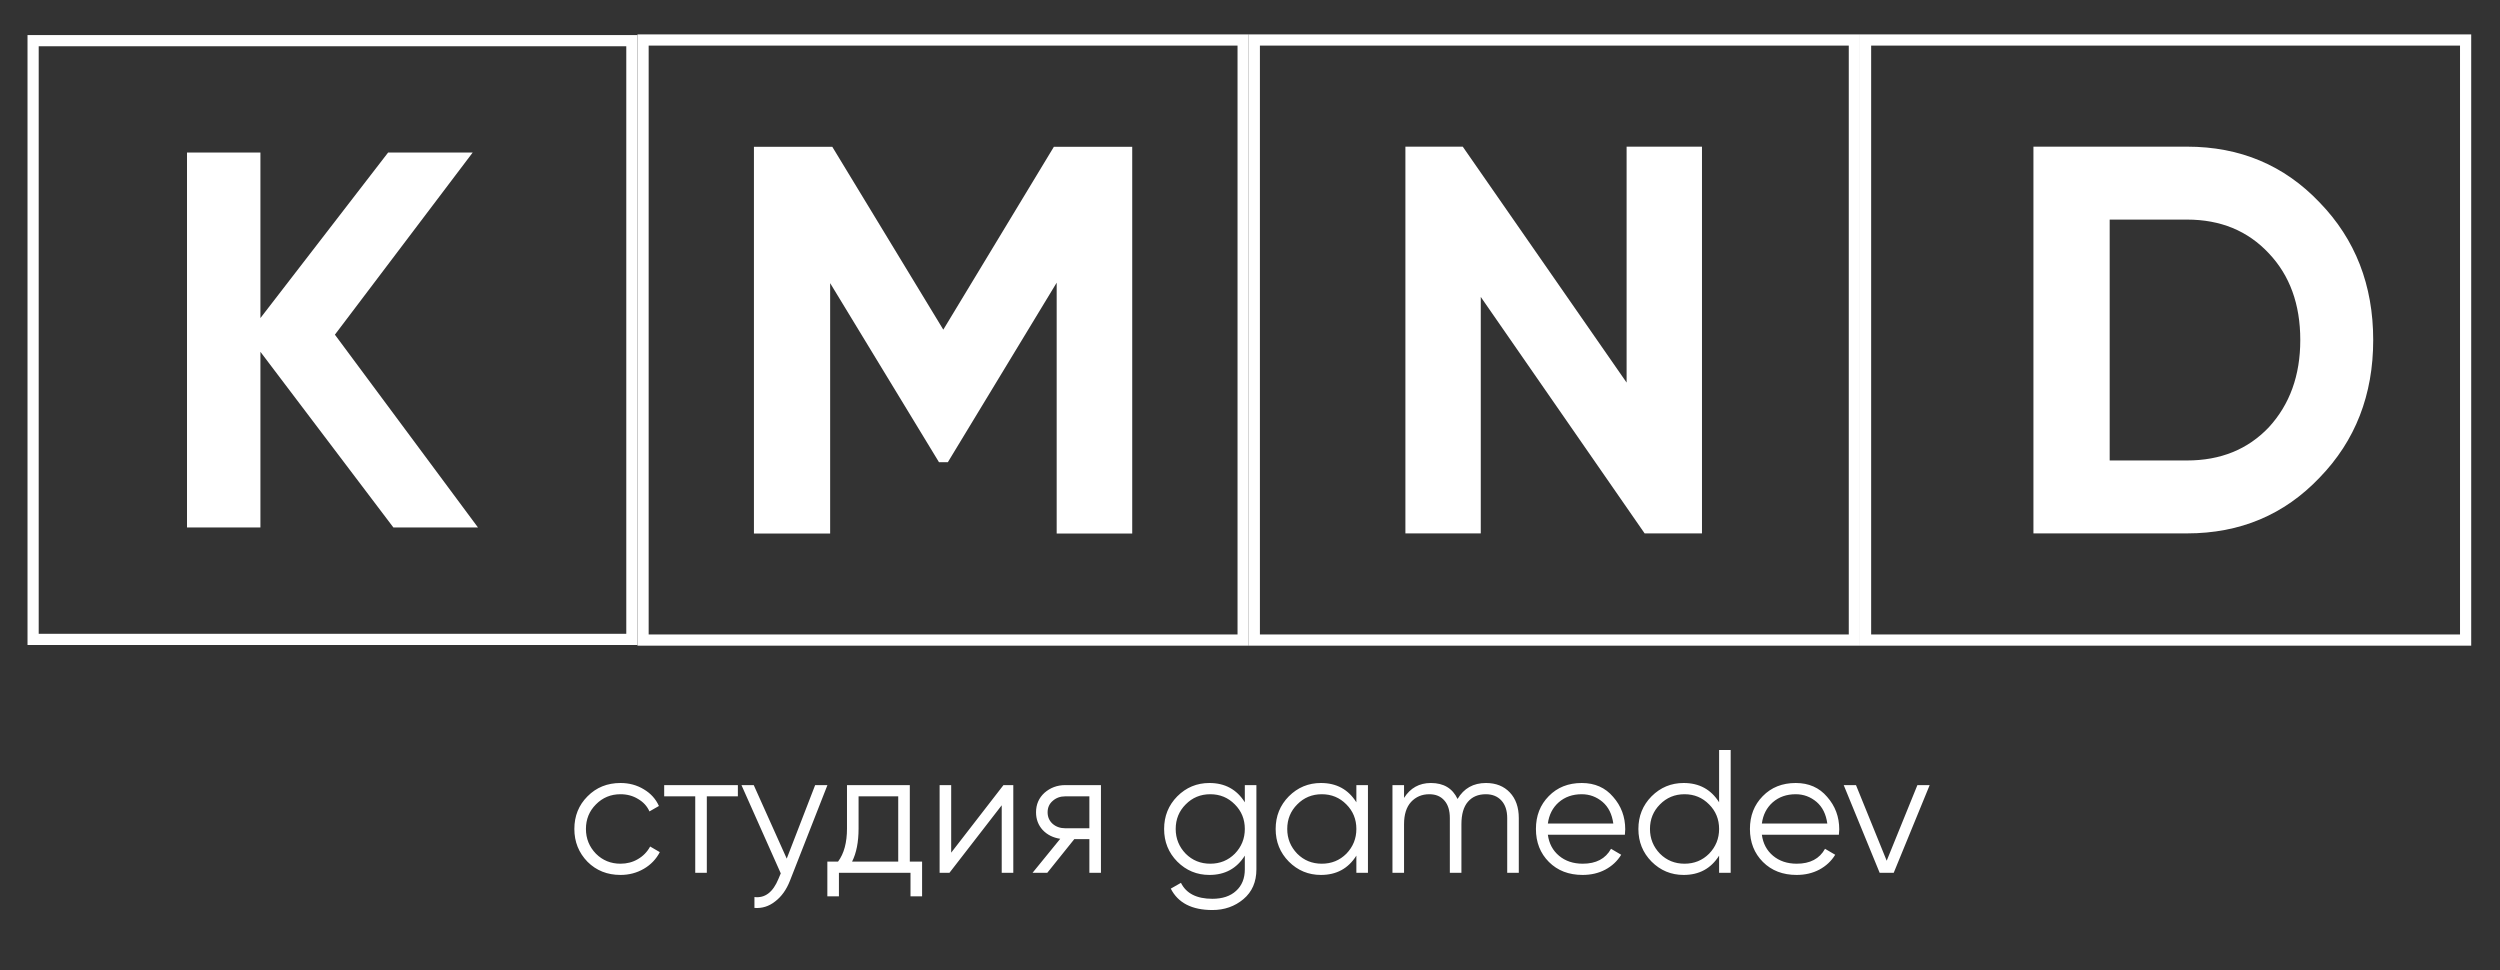 <?xml version="1.0" encoding="UTF-8"?> <svg xmlns="http://www.w3.org/2000/svg" width="389" height="151" viewBox="0 0 389 151" fill="none"><rect x="0" y="0" width="389" height="151" fill="#333333" stroke="none"/><g clip-path="url(#clip0_1926_1494)"><rect x="5.152" y="6.325" width="93.168" height="93.168" stroke="white" stroke-width="1.741"></rect><path d="M52.109 52.075L74.376 82.078H61.214L40.521 54.742V82.078H29.098V23.739H40.521V49.492L60.387 23.739H73.548L52.109 52.075Z" fill="white"></path><path d="M100.062 6.224H193.431V99.593H100.062V6.224Z" stroke="white" stroke-width="1.741" stroke-miterlimit="10"></path><path d="M163.674 43.536L146.993 71.05H146.597L129.916 43.605L128.301 40.949V44.058V82.143H118.183V23.709H129.013L146.034 51.745L146.78 52.974L147.523 51.744L164.475 23.709H175.303V82.143H165.29V43.988V40.872L163.674 43.536Z" fill="white" stroke="white" stroke-width="1.741"></path><rect x="195.172" y="6.224" width="93.368" height="93.368" stroke="white" stroke-width="1.741" stroke-miterlimit="10"></rect><path d="M253.1 59.528V22.82H264.828V82.996H255.905L230.408 46.203V82.996H218.68V22.82H227.603L253.1 59.528Z" fill="white"></path><rect x="290.281" y="6.224" width="93.368" height="93.368" stroke="white" stroke-width="1.741" stroke-miterlimit="10"></rect><path d="M316.402 22.82H340.301C348.554 22.82 355.431 25.715 360.933 31.503C366.492 37.234 369.271 44.369 369.271 52.908C369.271 61.448 366.492 68.583 360.933 74.314C355.431 80.102 348.554 82.996 340.301 82.996H316.402V22.82ZM328.266 71.649H340.301C345.516 71.649 349.757 69.93 353.024 66.491C356.291 62.938 357.924 58.41 357.924 52.908C357.924 47.349 356.291 42.85 353.024 39.412C349.757 35.916 345.516 34.168 340.301 34.168H328.266V71.649Z" fill="white"></path></g><path d="M96.549 136.14C94.493 136.14 92.782 135.458 91.417 134.093C90.052 132.691 89.369 130.989 89.369 128.987C89.369 126.967 90.052 125.274 91.417 123.909C92.782 122.526 94.493 121.835 96.549 121.835C97.896 121.835 99.107 122.162 100.18 122.817C101.254 123.454 102.037 124.319 102.528 125.411L101.054 126.257C100.69 125.438 100.099 124.792 99.28 124.319C98.479 123.827 97.569 123.582 96.549 123.582C95.039 123.582 93.765 124.11 92.727 125.165C91.69 126.203 91.171 127.477 91.171 128.987C91.171 130.48 91.69 131.763 92.727 132.837C93.765 133.874 95.039 134.393 96.549 134.393C97.55 134.393 98.451 134.156 99.252 133.683C100.071 133.21 100.708 132.555 101.163 131.717L102.665 132.591C102.101 133.683 101.273 134.548 100.18 135.185C99.088 135.822 97.878 136.14 96.549 136.14ZM103.347 122.162H114.813V123.909H109.981V135.812H108.179V123.909H103.347V122.162ZM122.415 133.601L126.837 122.162H128.749L122.906 137.068C122.36 138.452 121.596 139.516 120.613 140.263C119.648 141.027 118.574 141.364 117.391 141.273V139.58C119.029 139.78 120.276 138.834 121.132 136.741L121.487 135.894L115.371 122.162H117.282L122.415 133.601ZM141.566 122.162V134.065H143.477V139.471H141.675V135.812H130.537V139.471H128.735V134.065H130.4C131.328 132.828 131.792 131.108 131.792 128.905V122.162H141.566ZM132.584 134.065H139.764V123.909H133.594V128.905C133.594 131.017 133.257 132.737 132.584 134.065ZM148.005 132.673L156.14 122.162H157.669V135.812H155.867V125.302L147.732 135.812H146.203V122.162H148.005V132.673ZM165.766 122.162H171.308V135.812H169.506V130.571H167.158L162.954 135.812H160.661L164.974 130.516C163.864 130.352 162.954 129.897 162.244 129.151C161.552 128.387 161.207 127.468 161.207 126.394C161.207 125.174 161.643 124.164 162.517 123.363C163.427 122.563 164.51 122.162 165.766 122.162ZM165.766 128.878H169.506V123.909H165.766C164.983 123.909 164.328 124.146 163.8 124.619C163.272 125.074 163.008 125.666 163.008 126.394C163.008 127.122 163.272 127.722 163.8 128.196C164.328 128.651 164.983 128.878 165.766 128.878ZM193.694 124.838V122.162H195.496V135.266C195.496 137.232 194.823 138.779 193.476 139.908C192.129 141.036 190.518 141.6 188.644 141.6C185.459 141.6 183.302 140.49 182.173 138.27L183.757 137.369C184.576 139.025 186.205 139.853 188.644 139.853C190.209 139.853 191.438 139.443 192.329 138.624C193.239 137.805 193.694 136.686 193.694 135.266V133.137C192.439 135.139 190.6 136.14 188.18 136.14C186.232 136.14 184.567 135.448 183.184 134.065C181.819 132.682 181.136 130.989 181.136 128.987C181.136 126.985 181.819 125.293 183.184 123.909C184.567 122.526 186.232 121.835 188.18 121.835C190.6 121.835 192.439 122.836 193.694 124.838ZM184.494 132.837C185.531 133.874 186.805 134.393 188.316 134.393C189.827 134.393 191.101 133.874 192.138 132.837C193.176 131.763 193.694 130.48 193.694 128.987C193.694 127.477 193.176 126.203 192.138 125.165C191.101 124.11 189.827 123.582 188.316 123.582C186.805 123.582 185.531 124.11 184.494 125.165C183.457 126.203 182.938 127.477 182.938 128.987C182.938 130.48 183.457 131.763 184.494 132.837ZM211.051 124.838V122.162H212.852V135.812H211.051V133.137C209.795 135.139 207.956 136.14 205.536 136.14C203.588 136.14 201.923 135.448 200.54 134.065C199.175 132.682 198.492 130.989 198.492 128.987C198.492 126.985 199.175 125.293 200.54 123.909C201.923 122.526 203.588 121.835 205.536 121.835C207.956 121.835 209.795 122.836 211.051 124.838ZM201.85 132.837C202.888 133.874 204.162 134.393 205.672 134.393C207.183 134.393 208.457 133.874 209.494 132.837C210.532 131.763 211.051 130.48 211.051 128.987C211.051 127.477 210.532 126.203 209.494 125.165C208.457 124.11 207.183 123.582 205.672 123.582C204.162 123.582 202.888 124.11 201.85 125.165C200.813 126.203 200.294 127.477 200.294 128.987C200.294 130.48 200.813 131.763 201.85 132.837ZM231.219 121.835C232.766 121.835 234.003 122.326 234.932 123.309C235.86 124.292 236.324 125.62 236.324 127.295V135.812H234.522V127.295C234.522 126.13 234.222 125.22 233.621 124.565C233.021 123.909 232.211 123.582 231.191 123.582C230.008 123.582 229.08 123.973 228.407 124.756C227.733 125.538 227.397 126.703 227.397 128.25V135.812H225.595V127.295C225.595 126.112 225.313 125.202 224.749 124.565C224.184 123.909 223.402 123.582 222.401 123.582C221.254 123.582 220.308 123.982 219.561 124.783C218.833 125.584 218.469 126.74 218.469 128.25V135.812H216.667V122.162H218.469V124.155C219.452 122.608 220.844 121.835 222.646 121.835C224.63 121.835 226.013 122.663 226.796 124.319C227.779 122.663 229.253 121.835 231.219 121.835ZM246.116 121.835C248.154 121.835 249.783 122.553 251.002 123.991C252.258 125.411 252.886 127.094 252.886 129.042C252.886 129.133 252.868 129.415 252.832 129.888H240.847C241.029 131.253 241.611 132.345 242.594 133.164C243.577 133.983 244.805 134.393 246.279 134.393C248.354 134.393 249.819 133.619 250.675 132.072L252.258 133.001C251.658 133.983 250.83 134.757 249.774 135.321C248.736 135.867 247.563 136.14 246.252 136.14C244.104 136.14 242.357 135.467 241.01 134.12C239.664 132.773 238.99 131.062 238.99 128.987C238.99 126.931 239.654 125.229 240.983 123.882C242.312 122.517 244.023 121.835 246.116 121.835ZM246.116 123.582C244.696 123.582 243.504 124 242.539 124.838C241.593 125.675 241.029 126.776 240.847 128.141H251.03C250.83 126.685 250.274 125.566 249.364 124.783C248.418 123.982 247.335 123.582 246.116 123.582ZM267.492 124.838V116.702H269.293V135.812H267.492V133.137C266.236 135.139 264.398 136.14 261.977 136.14C260.029 136.14 258.364 135.448 256.981 134.065C255.616 132.682 254.933 130.989 254.933 128.987C254.933 126.985 255.616 125.293 256.981 123.909C258.364 122.526 260.029 121.835 261.977 121.835C264.398 121.835 266.236 122.836 267.492 124.838ZM258.291 132.837C259.329 133.874 260.603 134.393 262.113 134.393C263.624 134.393 264.898 133.874 265.935 132.837C266.973 131.763 267.492 130.48 267.492 128.987C267.492 127.477 266.973 126.203 265.935 125.165C264.898 124.11 263.624 123.582 262.113 123.582C260.603 123.582 259.329 124.11 258.291 125.165C257.254 126.203 256.735 127.477 256.735 128.987C256.735 130.48 257.254 131.763 258.291 132.837ZM279.415 121.835C281.453 121.835 283.082 122.553 284.302 123.991C285.558 125.411 286.186 127.094 286.186 129.042C286.186 129.133 286.167 129.415 286.131 129.888H274.146C274.328 131.253 274.91 132.345 275.893 133.164C276.876 133.983 278.105 134.393 279.579 134.393C281.654 134.393 283.119 133.619 283.974 132.072L285.558 133.001C284.957 133.983 284.129 134.757 283.073 135.321C282.036 135.867 280.862 136.14 279.551 136.14C277.404 136.14 275.657 135.467 274.31 134.12C272.963 132.773 272.289 131.062 272.289 128.987C272.289 126.931 272.954 125.229 274.282 123.882C275.611 122.517 277.322 121.835 279.415 121.835ZM279.415 123.582C277.995 123.582 276.803 124 275.839 124.838C274.892 125.675 274.328 126.776 274.146 128.141H284.329C284.129 126.685 283.574 125.566 282.664 124.783C281.717 123.982 280.634 123.582 279.415 123.582ZM293.569 133.929L298.347 122.162H300.258L294.661 135.812H292.477L286.88 122.162H288.791L293.569 133.929Z" fill="white"></path><defs><clipPath id="clip0_1926_1494"><rect width="380.239" height="95.11" fill="white" transform="translate(4.281 5.354)"></rect></clipPath></defs></svg> 